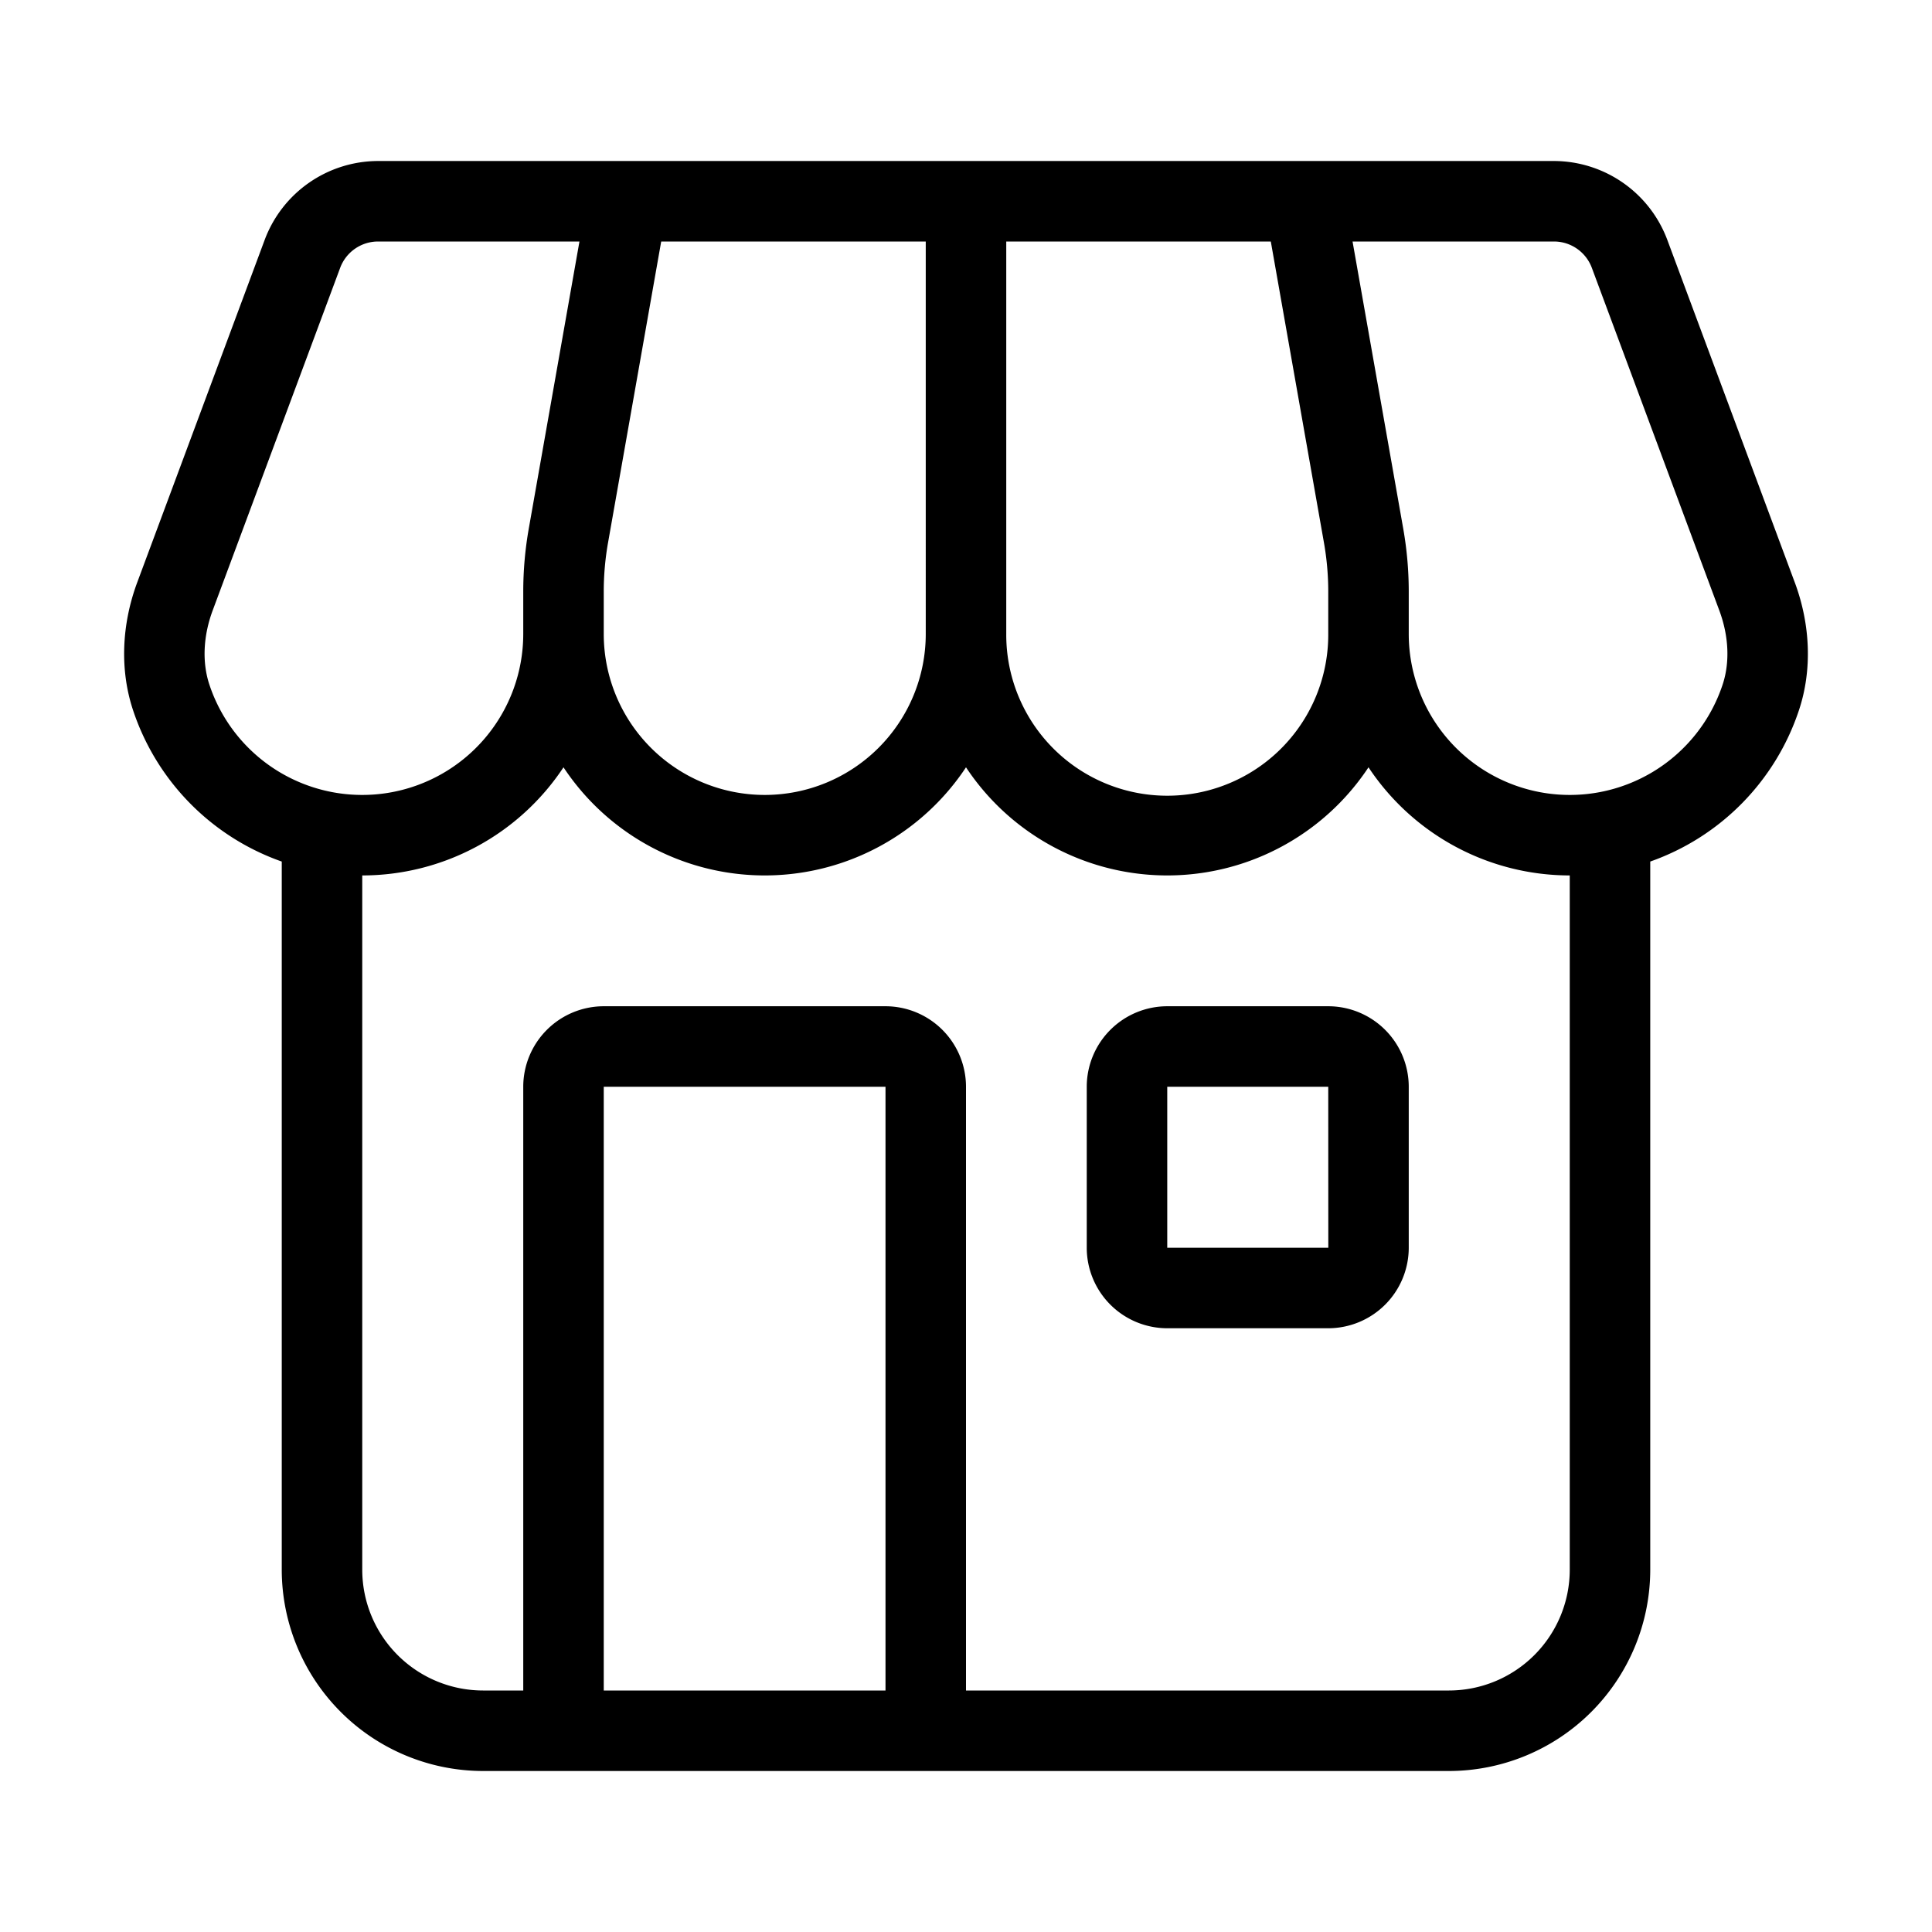 <?xml version="1.0" encoding="UTF-8" standalone="no"?> <svg id="Layer_1" data-name="Layer 1" xmlns="http://www.w3.org/2000/svg" viewBox="0 0 512 512"><title>Shop</title><path d="M475.635,154.341l-.005,0-33.8-90.833a32.14,32.14,0,0,0-29.99-20.839H100.156a32.139,32.139,0,0,0-29.99,20.841l-33.8,90.833c-4.2,11.313-4.6,23.32-1.125,33.81a63.847,63.847,0,0,0,39.427,40.168V416A53.4,53.4,0,0,0,128,469.333H384A53.4,53.4,0,0,0,437.333,416V228.319a63.847,63.847,0,0,0,39.427-40.168C480.24,177.661,479.839,165.654,475.635,154.341Zm-124.771-10.51A74.573,74.573,0,0,1,352,156.8V168a42.667,42.667,0,1,1-85.333,0V64h70.109ZM160,156.8a74.573,74.573,0,0,1,1.135-12.974L175.225,64h70.109V168A42.667,42.667,0,1,1,160,168ZM55.49,181.438c-1.958-5.9-1.646-12.883.87-19.661l33.8-90.828a10.717,10.717,0,0,1,10-6.948h53.4l-13.435,76.122a96.139,96.139,0,0,0-1.458,16.682V168A42.675,42.675,0,0,1,55.49,181.438ZM160,448V288h74.667V448Zm256-32a32.035,32.035,0,0,1-32,32H256V288a21.354,21.354,0,0,0-21.333-21.333H160A21.354,21.354,0,0,0,138.667,288V448H128a32.035,32.035,0,0,1-32-32V232a64,64,0,0,0,53.333-28.656,63.959,63.959,0,0,0,106.667,0,63.959,63.959,0,0,0,106.667,0A64,64,0,0,0,416,232Zm40.51-234.562A42.675,42.675,0,0,1,373.333,168V156.8a96.139,96.139,0,0,0-1.458-16.682L358.44,64h53.4a10.718,10.718,0,0,1,10,6.945l33.792,90.828C458.156,168.555,458.469,175.536,456.51,181.438Z"/><path d="M352,266.667H309.333A21.354,21.354,0,0,0,288,288v42.667A21.354,21.354,0,0,0,309.333,352H352a21.354,21.354,0,0,0,21.333-21.333V288A21.354,21.354,0,0,0,352,266.667Zm-42.667,64V288H352l.016,42.667Z"/></svg>